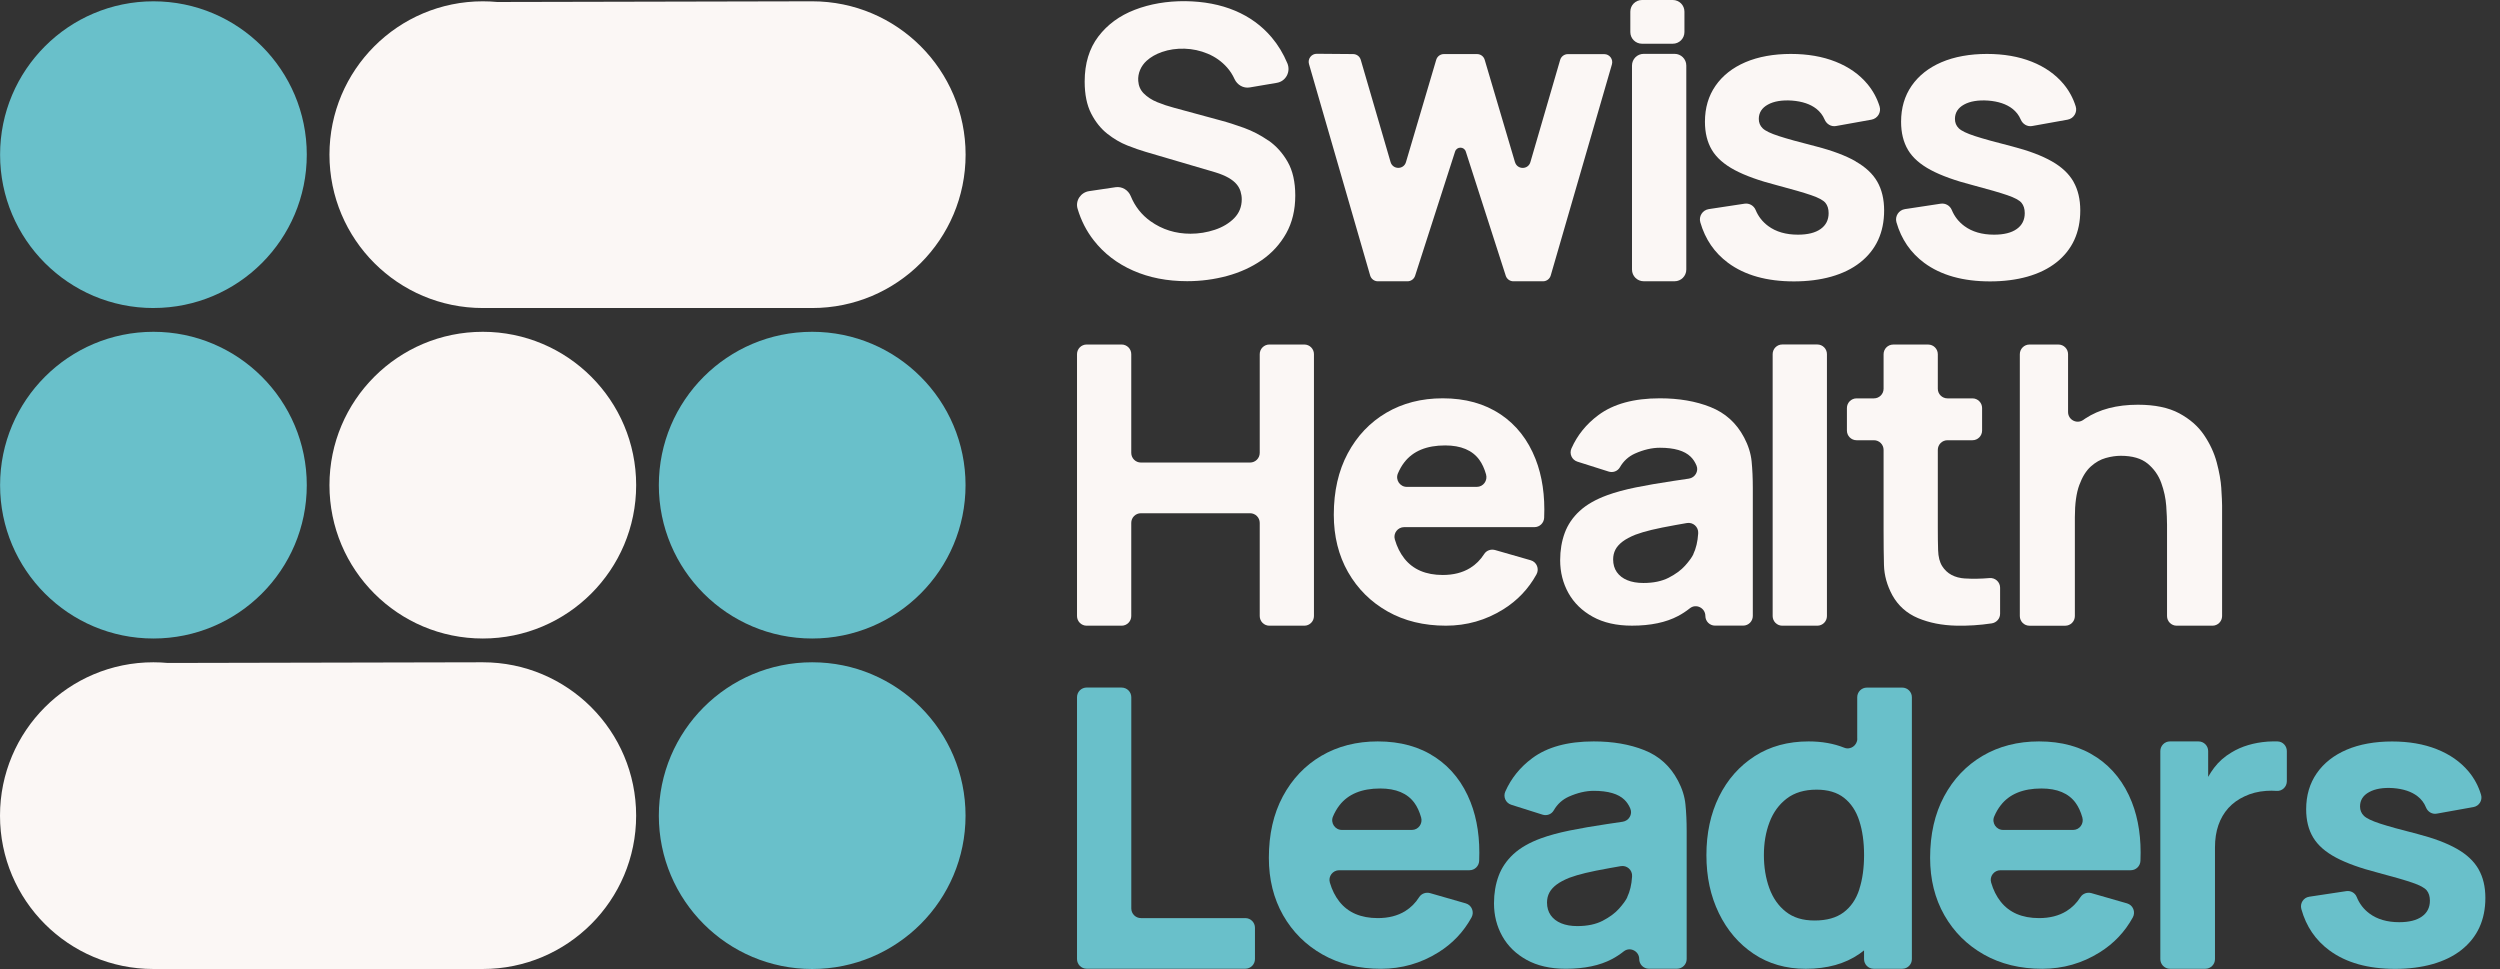 <svg width="129" height="50" viewBox="0 0 129 50" fill="none" xmlns="http://www.w3.org/2000/svg">
<rect x="0" y="0" width="129" height="50" fill="#333333" stroke="none"/>
<path d="M65.45 7.254C65.048 6.975 64.628 6.757 64.19 6.598C63.752 6.44 63.354 6.312 62.994 6.217L60.581 5.561C60.286 5.484 59.996 5.387 59.714 5.272C59.431 5.156 59.196 5.003 59.009 4.813C58.844 4.643 58.751 4.431 58.733 4.175C58.704 3.783 58.875 3.397 59.168 3.134C59.381 2.942 59.645 2.791 59.959 2.682C60.322 2.556 60.711 2.501 61.122 2.512C61.54 2.525 61.941 2.612 62.323 2.773C62.705 2.934 63.036 3.167 63.312 3.477C63.469 3.652 63.599 3.852 63.7 4.076C63.841 4.383 64.157 4.569 64.49 4.511L65.886 4.274C66.35 4.196 66.611 3.704 66.429 3.268C66.218 2.764 65.947 2.318 65.617 1.928C65.109 1.327 64.479 0.868 63.727 0.552C62.975 0.235 62.118 0.073 61.161 0.06C60.209 0.054 59.341 0.203 58.556 0.505C57.772 0.806 57.144 1.266 56.674 1.884C56.205 2.502 55.969 3.276 55.969 4.209C55.969 4.872 56.081 5.419 56.302 5.853C56.523 6.287 56.802 6.636 57.136 6.9C57.471 7.164 57.816 7.366 58.173 7.507C58.531 7.647 58.844 7.757 59.114 7.835L62.723 8.896C62.993 8.978 63.216 9.074 63.394 9.175C63.572 9.278 63.707 9.387 63.805 9.503C63.902 9.618 63.971 9.743 64.011 9.874C64.052 10.007 64.074 10.143 64.074 10.283C64.074 10.67 63.943 10.993 63.684 11.258C63.423 11.522 63.091 11.721 62.685 11.857C62.28 11.991 61.862 12.06 61.431 12.06C60.659 12.06 59.971 11.845 59.365 11.414C58.907 11.087 58.565 10.654 58.345 10.117C58.217 9.805 57.899 9.611 57.564 9.66L56.196 9.863C55.767 9.927 55.479 10.354 55.603 10.769C55.783 11.378 56.062 11.922 56.436 12.401C56.967 13.08 57.645 13.601 58.473 13.964C59.3 14.328 60.226 14.509 61.257 14.509C61.964 14.509 62.652 14.418 63.317 14.239C63.982 14.059 64.579 13.786 65.106 13.423C65.633 13.059 66.053 12.599 66.366 12.044C66.678 11.488 66.836 10.836 66.836 10.09C66.836 9.39 66.705 8.81 66.445 8.354C66.185 7.897 65.853 7.53 65.452 7.249L65.45 7.254V7.254Z" fill="#FBF7F5"/>
<path d="M78.172 8.365L76.61 3.085C76.559 2.909 76.398 2.79 76.214 2.79H74.506C74.322 2.79 74.161 2.91 74.109 3.085L72.548 8.365C72.431 8.762 71.871 8.76 71.754 8.365L70.215 3.087C70.164 2.911 70.004 2.792 69.821 2.79L67.945 2.775C67.668 2.774 67.467 3.038 67.544 3.304L70.7 14.216C70.752 14.393 70.914 14.515 71.097 14.515H72.625C72.805 14.515 72.964 14.4 73.02 14.228L75.082 7.821C75.169 7.552 75.548 7.552 75.635 7.821L77.697 14.228C77.753 14.4 77.912 14.515 78.092 14.515H79.62C79.804 14.515 79.965 14.393 80.017 14.217L83.175 3.322C83.251 3.058 83.053 2.793 82.779 2.793H80.901C80.717 2.793 80.556 2.915 80.504 3.091L78.968 8.367C78.852 8.763 78.293 8.763 78.174 8.367L78.173 8.365H78.172Z" fill="#FBF7F5"/>
<path d="M86.41 2.779H84.814C84.481 2.779 84.211 3.049 84.211 3.382V13.91C84.211 14.243 84.481 14.513 84.814 14.513H86.41C86.743 14.513 87.013 14.243 87.013 13.91V3.382C87.013 3.049 86.743 2.779 86.41 2.779Z" fill="#FBF7F5"/>
<path d="M86.317 0H84.727C84.394 0 84.125 0.269 84.125 0.601V1.655C84.125 1.987 84.394 2.256 84.727 2.256H86.317C86.649 2.256 86.917 1.986 86.917 1.655V0.601C86.917 0.268 86.648 0 86.317 0Z" fill="#FBF7F5"/>
<path d="M95.751 8.323C95.238 8.031 94.561 7.775 93.718 7.557C92.853 7.338 92.21 7.159 91.789 7.022C91.368 6.886 91.088 6.752 90.954 6.621C90.82 6.491 90.754 6.329 90.754 6.137C90.754 5.816 90.912 5.568 91.224 5.396C91.535 5.225 91.949 5.156 92.465 5.19C92.994 5.231 93.412 5.371 93.721 5.611C93.913 5.762 94.055 5.945 94.147 6.162C94.246 6.4 94.483 6.549 94.737 6.503L96.566 6.175C96.882 6.119 97.082 5.797 96.987 5.491C96.853 5.059 96.64 4.671 96.35 4.326C95.936 3.833 95.392 3.451 94.719 3.184C94.045 2.916 93.275 2.783 92.403 2.783C91.531 2.783 90.723 2.926 90.06 3.211C89.397 3.496 88.885 3.901 88.521 4.425C88.157 4.949 87.975 5.569 87.975 6.283C87.975 6.853 88.095 7.338 88.334 7.739C88.574 8.14 88.966 8.484 89.507 8.773C90.049 9.062 90.774 9.323 91.68 9.556C92.484 9.769 93.075 9.94 93.457 10.071C93.837 10.201 94.082 10.333 94.192 10.467C94.301 10.601 94.357 10.777 94.357 10.998C94.357 11.347 94.219 11.622 93.946 11.815C93.671 12.012 93.281 12.109 92.773 12.109C92.155 12.109 91.645 11.962 91.244 11.667C90.948 11.45 90.729 11.171 90.589 10.832C90.494 10.605 90.257 10.473 90.015 10.511L88.174 10.79C87.852 10.839 87.646 11.159 87.736 11.471C87.989 12.347 88.468 13.045 89.174 13.568C90.035 14.201 91.166 14.52 92.566 14.52C93.967 14.52 95.161 14.194 95.985 13.543C96.809 12.891 97.221 11.997 97.221 10.856C97.221 10.28 97.103 9.789 96.871 9.38C96.638 8.971 96.266 8.622 95.753 8.332L95.75 8.324L95.751 8.323Z" fill="#FBF7F5"/>
<path d="M106.989 9.371C106.755 8.963 106.384 8.613 105.871 8.323C105.359 8.031 104.681 7.775 103.838 7.557C102.973 7.338 102.33 7.159 101.909 7.022C101.488 6.886 101.209 6.752 101.074 6.621C100.94 6.491 100.875 6.329 100.875 6.137C100.875 5.816 101.032 5.568 101.344 5.396C101.656 5.225 102.069 5.156 102.585 5.19C103.114 5.231 103.532 5.371 103.841 5.611C104.033 5.762 104.176 5.945 104.267 6.162C104.365 6.4 104.604 6.549 104.858 6.503L106.686 6.175C107.002 6.119 107.202 5.797 107.107 5.491C106.973 5.059 106.76 4.671 106.471 4.326C106.056 3.833 105.512 3.451 104.839 3.184C104.165 2.916 103.395 2.783 102.523 2.783C101.651 2.783 100.843 2.926 100.18 3.211C99.517 3.496 99.005 3.901 98.641 4.425C98.278 4.949 98.096 5.569 98.096 6.283C98.096 6.853 98.216 7.338 98.455 7.739C98.694 8.14 99.087 8.484 99.628 8.773C100.169 9.062 100.894 9.323 101.801 9.556C102.604 9.769 103.195 9.94 103.577 10.071C103.957 10.201 104.203 10.333 104.312 10.467C104.421 10.601 104.477 10.777 104.477 10.998C104.477 11.347 104.339 11.622 104.067 11.815C103.792 12.012 103.401 12.109 102.894 12.109C102.276 12.109 101.766 11.962 101.365 11.667C101.069 11.45 100.851 11.171 100.71 10.832C100.615 10.605 100.378 10.473 100.136 10.511L98.296 10.79C97.973 10.839 97.767 11.159 97.857 11.471C98.109 12.347 98.589 13.045 99.295 13.568C100.156 14.201 101.287 14.52 102.687 14.52C104.088 14.52 105.282 14.194 106.106 13.543C106.93 12.891 107.342 11.997 107.342 10.856C107.342 10.28 107.224 9.789 106.992 9.38L106.989 9.372V9.371Z" fill="#FBF7F5"/>
<path d="M64.504 23.867H58.87C58.596 23.867 58.373 23.644 58.373 23.369V18.274C58.373 18 58.15 17.777 57.875 17.777H56.072C55.797 17.777 55.574 18 55.574 18.274V31.788C55.574 32.063 55.797 32.286 56.072 32.286H57.875C58.15 32.286 58.373 32.063 58.373 31.788V26.98C58.373 26.706 58.596 26.483 58.87 26.483H64.504C64.778 26.483 65.002 26.706 65.002 26.98V31.788C65.002 32.063 65.225 32.286 65.499 32.286H67.302C67.577 32.286 67.8 32.063 67.8 31.788V18.274C67.8 18 67.577 17.777 67.302 17.777H65.499C65.225 17.777 65.002 18 65.002 18.274V23.369C65.002 23.644 64.778 23.867 64.504 23.867Z" fill="#FBF7F5"/>
<path d="M77.42 21.377C76.604 20.828 75.61 20.553 74.445 20.553C73.346 20.553 72.376 20.803 71.532 21.299C70.687 21.796 70.026 22.494 69.545 23.392C69.063 24.291 68.824 25.348 68.824 26.562C68.824 27.673 69.07 28.661 69.56 29.522C70.052 30.383 70.73 31.058 71.599 31.55C72.466 32.041 73.47 32.285 74.611 32.285C75.681 32.285 76.668 32.004 77.571 31.441C78.3 30.986 78.87 30.386 79.283 29.636C79.438 29.353 79.296 28.999 78.986 28.91L77.151 28.383C76.936 28.321 76.701 28.4 76.582 28.59C76.391 28.889 76.152 29.129 75.858 29.31C75.468 29.549 74.997 29.669 74.447 29.669C73.575 29.669 72.914 29.387 72.466 28.821C72.249 28.546 72.084 28.218 71.973 27.833C71.88 27.518 72.126 27.2 72.454 27.2H79.178C79.446 27.2 79.665 26.987 79.678 26.721C79.728 25.574 79.578 24.565 79.236 23.691C78.846 22.696 78.241 21.923 77.424 21.376H77.42V21.377ZM74.569 22.984C75.385 22.984 75.974 23.232 76.335 23.729C76.48 23.927 76.593 24.177 76.68 24.477C76.773 24.799 76.537 25.123 76.202 25.123H72.591C72.234 25.123 71.991 24.755 72.133 24.427C72.224 24.212 72.335 24.02 72.465 23.853C72.916 23.272 73.616 22.984 74.571 22.984H74.569Z" fill="#FBF7F5"/>
<path d="M89.993 22.57C89.602 21.829 89.024 21.308 88.263 21.005C87.503 20.701 86.629 20.553 85.648 20.553C84.309 20.553 83.252 20.842 82.477 21.419C81.853 21.882 81.39 22.456 81.087 23.139C80.965 23.412 81.107 23.73 81.393 23.821L83.008 24.333C83.23 24.403 83.471 24.314 83.587 24.111C83.771 23.79 84.031 23.554 84.364 23.403C84.81 23.205 85.24 23.104 85.65 23.104C86.392 23.104 86.921 23.258 87.237 23.566C87.365 23.689 87.466 23.845 87.541 24.026C87.662 24.319 87.46 24.65 87.146 24.697C86.867 24.739 86.599 24.778 86.341 24.817C85.62 24.924 84.975 25.036 84.405 25.151C83.835 25.268 83.345 25.401 82.933 25.552C82.335 25.77 81.861 26.043 81.507 26.369C81.154 26.696 80.898 27.072 80.741 27.497C80.584 27.923 80.504 28.394 80.504 28.908C80.504 29.525 80.647 30.089 80.931 30.601C81.217 31.113 81.636 31.52 82.187 31.825C82.739 32.131 83.414 32.284 84.21 32.284C85.171 32.284 85.966 32.117 86.593 31.784C86.8 31.675 87.005 31.541 87.2 31.385C87.523 31.131 87.997 31.373 87.997 31.784C87.997 32.059 88.221 32.282 88.495 32.282H89.947C90.222 32.282 90.445 32.059 90.445 31.784V25.182C90.445 24.674 90.424 24.215 90.383 23.803C90.341 23.392 90.211 22.979 89.993 22.568V22.569V22.57ZM87.377 28.602C87.301 28.759 87.159 28.955 86.95 29.189C86.741 29.422 86.458 29.628 86.105 29.81C85.752 29.991 85.317 30.082 84.803 30.082C84.481 30.082 84.203 30.035 83.969 29.938C83.735 29.843 83.556 29.702 83.428 29.521C83.302 29.34 83.238 29.123 83.238 28.866C83.238 28.68 83.277 28.513 83.355 28.362C83.433 28.211 83.558 28.073 83.725 27.945C83.892 27.819 84.115 27.7 84.388 27.59C84.627 27.501 84.906 27.418 85.222 27.342C85.538 27.265 85.953 27.183 86.468 27.09C86.641 27.059 86.833 27.026 87.042 26.989C87.359 26.933 87.645 27.187 87.627 27.507C87.627 27.52 87.627 27.532 87.625 27.542C87.6 27.942 87.517 28.295 87.374 28.597L87.377 28.601V28.602Z" fill="#FBF7F5"/>
<path d="M93.772 17.775H91.966C91.691 17.775 91.469 17.998 91.469 18.273V31.789C91.469 32.063 91.692 32.286 91.966 32.286H93.772C94.047 32.286 94.27 32.063 94.27 31.789V18.273C94.27 17.998 94.047 17.775 93.772 17.775Z" fill="#FBF7F5"/>
<path d="M101.4 29.851C100.859 29.816 100.462 29.603 100.216 29.212C100.086 29.006 100.016 28.732 100.006 28.384C99.995 28.038 99.991 27.649 99.991 27.215V23.214C99.991 22.939 100.214 22.716 100.489 22.716H101.779C102.053 22.716 102.276 22.493 102.276 22.218V21.054C102.276 20.78 102.053 20.556 101.779 20.556H100.489C100.214 20.556 99.991 20.333 99.991 20.059V18.277C99.991 18.002 99.768 17.779 99.494 17.779H97.691C97.416 17.779 97.193 18.002 97.193 18.277V20.059C97.193 20.333 96.97 20.556 96.695 20.556H95.799C95.524 20.556 95.301 20.78 95.301 21.054V22.218C95.301 22.493 95.524 22.716 95.799 22.716H96.695C96.97 22.716 97.193 22.939 97.193 23.214V27.379C97.193 28.044 97.199 28.641 97.213 29.165C97.228 29.69 97.371 30.206 97.645 30.714C97.947 31.256 98.389 31.65 98.968 31.894C99.548 32.137 100.207 32.268 100.945 32.284C101.544 32.298 102.154 32.259 102.773 32.166C103.019 32.129 103.205 31.92 103.205 31.671V30.324C103.205 30.031 102.951 29.803 102.659 29.828C102.211 29.867 101.792 29.874 101.403 29.849L101.402 29.851H101.4Z" fill="#FBF7F5"/>
<path d="M114.621 25.205C114.595 24.801 114.514 24.352 114.384 23.863C114.253 23.371 114.035 22.9 113.729 22.448C113.423 21.995 112.996 21.621 112.447 21.326C111.897 21.031 111.187 20.884 110.315 20.884C109.224 20.884 108.319 21.122 107.602 21.595C107.565 21.619 107.53 21.642 107.495 21.669C107.164 21.9 106.712 21.663 106.712 21.26V18.276C106.712 18.002 106.489 17.778 106.214 17.778H104.72C104.446 17.778 104.223 18.002 104.223 18.276V31.79C104.223 32.064 104.446 32.287 104.72 32.287H106.565C106.84 32.287 107.063 32.064 107.063 31.79V26.689C107.063 25.994 107.139 25.439 107.294 25.022C107.449 24.603 107.645 24.287 107.887 24.07C108.127 23.854 108.384 23.709 108.659 23.632C108.934 23.556 109.19 23.519 109.431 23.519C110.029 23.519 110.489 23.653 110.815 23.919C111.141 24.188 111.377 24.52 111.52 24.916C111.665 25.315 111.749 25.712 111.778 26.106C111.805 26.5 111.819 26.825 111.819 27.079V31.789C111.819 32.063 112.042 32.286 112.317 32.286H114.162C114.437 32.286 114.66 32.063 114.66 31.789V26.091C114.66 25.906 114.645 25.611 114.619 25.205L114.62 25.203L114.621 25.205Z" fill="#FBF7F5"/>
<path d="M57.875 35.477H56.072C55.797 35.477 55.574 35.7 55.574 35.975V49.488C55.574 49.763 55.797 49.986 56.072 49.986H64.259C64.533 49.986 64.756 49.763 64.756 49.488V47.872C64.756 47.597 64.533 47.374 64.259 47.374H58.873C58.599 47.374 58.375 47.151 58.375 46.876V35.977C58.375 35.702 58.152 35.479 57.878 35.479L57.876 35.477H57.875Z" fill="#69C0CA"/>
<path d="M74.068 39.081C73.252 38.531 72.259 38.257 71.094 38.257C69.994 38.257 69.024 38.507 68.18 39.002C67.335 39.5 66.674 40.198 66.193 41.096C65.712 41.995 65.473 43.052 65.473 44.266C65.473 45.377 65.719 46.364 66.208 47.226C66.699 48.087 67.377 48.762 68.246 49.254C69.114 49.745 70.118 49.989 71.258 49.989C72.328 49.989 73.316 49.708 74.218 49.144C74.948 48.69 75.518 48.089 75.931 47.339C76.085 47.057 75.943 46.703 75.633 46.614L73.799 46.087C73.584 46.025 73.348 46.104 73.228 46.294C73.038 46.594 72.799 46.833 72.506 47.015C72.116 47.255 71.645 47.374 71.095 47.374C70.223 47.374 69.562 47.091 69.114 46.525C68.897 46.251 68.731 45.923 68.62 45.538C68.526 45.222 68.772 44.904 69.101 44.904H75.825C76.094 44.904 76.312 44.691 76.325 44.425C76.374 43.279 76.226 42.269 75.883 41.396C75.493 40.4 74.888 39.628 74.071 39.081H74.066H74.068ZM71.218 40.686C72.034 40.686 72.623 40.934 72.985 41.431C73.13 41.63 73.243 41.879 73.33 42.179C73.423 42.5 73.188 42.825 72.852 42.825H69.242C68.884 42.825 68.641 42.457 68.783 42.129C68.874 41.914 68.986 41.722 69.115 41.555C69.566 40.974 70.266 40.686 71.221 40.686H71.219H71.218Z" fill="#69C0CA"/>
<path d="M86.579 40.274C86.189 39.533 85.611 39.012 84.85 38.709C84.09 38.405 83.216 38.257 82.234 38.257C80.896 38.257 79.838 38.546 79.064 39.122C78.44 39.585 77.977 40.16 77.674 40.843C77.552 41.116 77.694 41.434 77.979 41.525L79.595 42.036C79.816 42.107 80.058 42.018 80.174 41.815C80.358 41.493 80.618 41.258 80.95 41.107C81.397 40.909 81.827 40.807 82.237 40.807C82.978 40.807 83.508 40.962 83.823 41.27C83.951 41.393 84.053 41.549 84.127 41.73C84.249 42.023 84.047 42.354 83.733 42.401C83.454 42.442 83.185 42.481 82.927 42.521C82.206 42.628 81.562 42.739 80.991 42.855C80.422 42.972 79.932 43.105 79.519 43.256C78.921 43.474 78.447 43.747 78.093 44.073C77.74 44.4 77.484 44.776 77.327 45.201C77.17 45.627 77.09 46.098 77.09 46.611C77.09 47.229 77.232 47.793 77.517 48.304C77.803 48.816 78.222 49.223 78.773 49.529C79.325 49.835 80 49.988 80.796 49.988C81.756 49.988 82.552 49.821 83.18 49.488C83.387 49.379 83.591 49.245 83.787 49.09C84.109 48.836 84.584 49.078 84.584 49.488C84.584 49.763 84.807 49.986 85.082 49.986H86.534C86.809 49.986 87.032 49.763 87.032 49.488V42.886C87.032 42.378 87.011 41.92 86.969 41.507C86.929 41.096 86.798 40.683 86.579 40.272V40.273V40.274ZM83.966 46.305C83.889 46.462 83.747 46.658 83.538 46.892C83.329 47.125 83.047 47.331 82.693 47.514C82.34 47.695 81.906 47.786 81.392 47.786C81.069 47.786 80.791 47.738 80.558 47.642C80.324 47.546 80.144 47.406 80.016 47.225C79.89 47.043 79.826 46.827 79.826 46.57C79.826 46.384 79.865 46.217 79.944 46.066C80.022 45.915 80.146 45.777 80.313 45.649C80.48 45.523 80.704 45.404 80.976 45.294C81.216 45.205 81.494 45.122 81.811 45.046C82.127 44.969 82.542 44.887 83.057 44.794C83.23 44.763 83.422 44.73 83.631 44.693C83.947 44.637 84.234 44.891 84.216 45.211C84.216 45.223 84.216 45.236 84.214 45.246C84.189 45.646 84.106 45.999 83.961 46.301L83.966 46.305Z" fill="#69C0CA"/>
<path d="M95.837 38.115C95.837 38.461 95.487 38.712 95.166 38.583C94.622 38.366 94.009 38.257 93.323 38.257C92.259 38.257 91.331 38.511 90.542 39.018C89.753 39.527 89.139 40.221 88.703 41.102C88.268 41.984 88.051 42.992 88.051 44.124C88.051 45.256 88.266 46.235 88.693 47.118C89.123 48.004 89.722 48.704 90.49 49.218C91.259 49.733 92.156 49.99 93.178 49.99C94.283 49.99 95.207 49.733 95.948 49.218C96.029 49.162 96.107 49.102 96.185 49.04V49.491C96.185 49.766 96.408 49.989 96.683 49.989H98.155C98.43 49.989 98.653 49.766 98.653 49.491V35.977C98.653 35.703 98.43 35.48 98.155 35.48H96.331C96.056 35.48 95.833 35.703 95.833 35.977V38.116L95.835 38.115H95.837ZM95.94 45.893C95.775 46.402 95.506 46.796 95.132 47.077C94.758 47.358 94.258 47.498 93.635 47.498C93.011 47.498 92.535 47.347 92.151 47.046C91.767 46.745 91.482 46.338 91.296 45.826C91.111 45.316 91.017 44.748 91.017 44.122C91.017 43.497 91.112 42.941 91.306 42.429C91.498 41.919 91.796 41.51 92.197 41.205C92.597 40.899 93.112 40.746 93.736 40.746C94.318 40.746 94.792 40.886 95.151 41.167C95.51 41.448 95.775 41.843 95.938 42.351C96.103 42.859 96.186 43.45 96.186 44.12C96.186 44.791 96.103 45.382 95.938 45.89L95.94 45.893Z" fill="#69C0CA"/>
<path d="M108.189 39.081C107.373 38.531 106.38 38.257 105.215 38.257C104.115 38.257 103.145 38.507 102.302 39.002C101.456 39.5 100.795 40.198 100.314 41.096C99.833 41.995 99.594 43.052 99.594 44.266C99.594 45.377 99.84 46.364 100.33 47.226C100.821 48.087 101.499 48.762 102.368 49.254C103.236 49.745 104.24 49.989 105.38 49.989C106.45 49.989 107.437 49.708 108.34 49.144C109.07 48.69 109.64 48.089 110.053 47.339C110.208 47.057 110.065 46.703 109.755 46.614L107.921 46.087C107.706 46.025 107.47 46.104 107.35 46.294C107.16 46.594 106.921 46.833 106.627 47.015C106.237 47.255 105.766 47.374 105.216 47.374C104.344 47.374 103.683 47.091 103.235 46.525C103.018 46.251 102.853 45.923 102.742 45.538C102.648 45.222 102.894 44.904 103.223 44.904H109.947C110.216 44.904 110.435 44.691 110.447 44.425C110.497 43.279 110.348 42.269 110.006 41.396C109.616 40.4 109.01 39.628 108.194 39.081H108.189ZM105.338 40.686C106.154 40.686 106.743 40.934 107.104 41.431C107.249 41.63 107.363 41.879 107.449 42.179C107.541 42.5 107.306 42.825 106.972 42.825H103.361C103.004 42.825 102.76 42.457 102.902 42.129C102.993 41.914 103.105 41.722 103.235 41.555C103.685 40.974 104.386 40.686 105.34 40.686H105.338Z" fill="#69C0CA"/>
<path d="M116.99 38.269C116.653 38.294 116.327 38.352 116.013 38.445C115.697 38.538 115.406 38.666 115.137 38.831C114.788 39.037 114.492 39.297 114.251 39.614C114.137 39.765 114.034 39.921 113.941 40.087V38.755C113.941 38.48 113.718 38.257 113.443 38.257H111.97C111.696 38.257 111.473 38.48 111.473 38.755V49.491C111.473 49.766 111.696 49.989 111.97 49.989H113.795C114.069 49.989 114.293 49.766 114.293 49.491V43.73C114.293 43.304 114.35 42.922 114.468 42.581C114.584 42.243 114.757 41.948 114.983 41.695C115.211 41.446 115.487 41.245 115.818 41.093C116.145 40.935 116.516 40.84 116.925 40.81C117.119 40.796 117.301 40.796 117.472 40.81C117.759 40.833 118.001 40.599 118.001 40.312V38.755C118.001 38.489 117.792 38.266 117.528 38.258C117.351 38.252 117.171 38.258 116.993 38.267L116.992 38.269H116.99Z" fill="#69C0CA"/>
<path d="M127.892 44.848C127.658 44.44 127.287 44.09 126.774 43.799C126.262 43.507 125.584 43.251 124.742 43.033C123.876 42.814 123.234 42.635 122.812 42.498C122.391 42.359 122.112 42.228 121.978 42.097C121.844 41.966 121.778 41.805 121.778 41.614C121.778 41.292 121.932 41.044 122.247 40.872C122.559 40.701 122.972 40.632 123.489 40.666C124.017 40.707 124.435 40.847 124.744 41.087C124.944 41.242 125.089 41.434 125.18 41.661C125.27 41.889 125.498 42.027 125.735 41.984L127.632 41.644C127.925 41.592 128.107 41.294 128.022 41.01C127.888 40.562 127.673 40.16 127.373 39.802C126.958 39.309 126.414 38.927 125.741 38.66C125.068 38.392 124.297 38.26 123.425 38.26C122.554 38.26 121.746 38.402 121.083 38.687C120.42 38.972 119.907 39.377 119.544 39.901C119.18 40.425 118.998 41.045 118.998 41.759C118.998 42.329 119.118 42.814 119.36 43.215C119.6 43.616 119.992 43.961 120.533 44.249C121.074 44.538 121.799 44.799 122.706 45.032C123.509 45.245 124.1 45.416 124.482 45.547C124.863 45.677 125.108 45.809 125.218 45.943C125.327 46.077 125.383 46.253 125.383 46.474C125.383 46.823 125.245 47.098 124.973 47.291C124.698 47.488 124.308 47.585 123.8 47.585C123.182 47.585 122.672 47.438 122.271 47.143C121.967 46.92 121.747 46.633 121.604 46.28C121.519 46.069 121.296 45.948 121.07 45.982L119.155 46.271C118.858 46.316 118.67 46.611 118.748 46.903C118.996 47.8 119.48 48.512 120.199 49.042C121.06 49.676 122.19 49.994 123.591 49.994C124.991 49.994 126.186 49.668 127.01 49.017C127.833 48.365 128.245 47.471 128.245 46.331C128.245 45.755 128.128 45.263 127.894 44.855L127.892 44.848Z" fill="#69C0CA"/>
<path d="M7.917 15.893C12.287 15.893 15.83 12.351 15.83 7.98C15.83 3.61 12.287 0.068 7.917 0.068C3.547 0.068 0.004 3.612 0.004 7.981C0.004 12.351 3.546 15.894 7.917 15.894V15.893Z" fill="#69C0CA"/>
<path d="M7.917 32.947C12.287 32.947 15.83 29.404 15.83 25.034C15.83 20.663 12.287 17.121 7.917 17.121C3.546 17.121 0.004 20.664 0.004 25.034C0.004 29.404 3.546 32.947 7.917 32.947Z" fill="#69C0CA"/>
<path d="M24.913 32.947C29.283 32.947 32.826 29.404 32.826 25.034C32.826 20.663 29.284 17.121 24.913 17.121C20.542 17.121 17 20.663 17 25.034C17 29.404 20.542 32.947 24.913 32.947Z" fill="#FBF7F5"/>
<path d="M41.909 32.947C46.279 32.947 49.822 29.404 49.822 25.034C49.822 20.663 46.28 17.121 41.909 17.121C37.538 17.121 33.996 20.663 33.996 25.034C33.996 29.404 37.538 32.947 41.909 32.947Z" fill="#69C0CA"/>
<path d="M41.909 50C46.279 50 49.822 46.458 49.822 42.087C49.822 37.716 46.28 34.174 41.909 34.174C37.538 34.174 33.996 37.716 33.996 42.087C33.996 46.458 37.538 50 41.909 50Z" fill="#69C0CA"/>
<path d="M41.912 0.068L25.657 0.103C25.412 0.08 25.164 0.068 24.913 0.068C20.543 0.068 17 3.611 17 7.981C17 12.352 20.542 15.894 24.913 15.894H41.912C46.282 15.894 49.825 12.352 49.825 7.981C49.825 3.611 46.282 0.068 41.912 0.068Z" fill="#FBF7F5"/>
<path d="M24.912 34.174L8.657 34.209C8.412 34.186 8.164 34.174 7.913 34.174C3.543 34.174 0 37.716 0 42.087C0 46.458 3.542 50 7.913 50H24.912C29.282 50 32.825 46.458 32.825 42.087C32.825 37.716 29.283 34.174 24.912 34.174Z" fill="#FBF7F5"/>
</svg>
